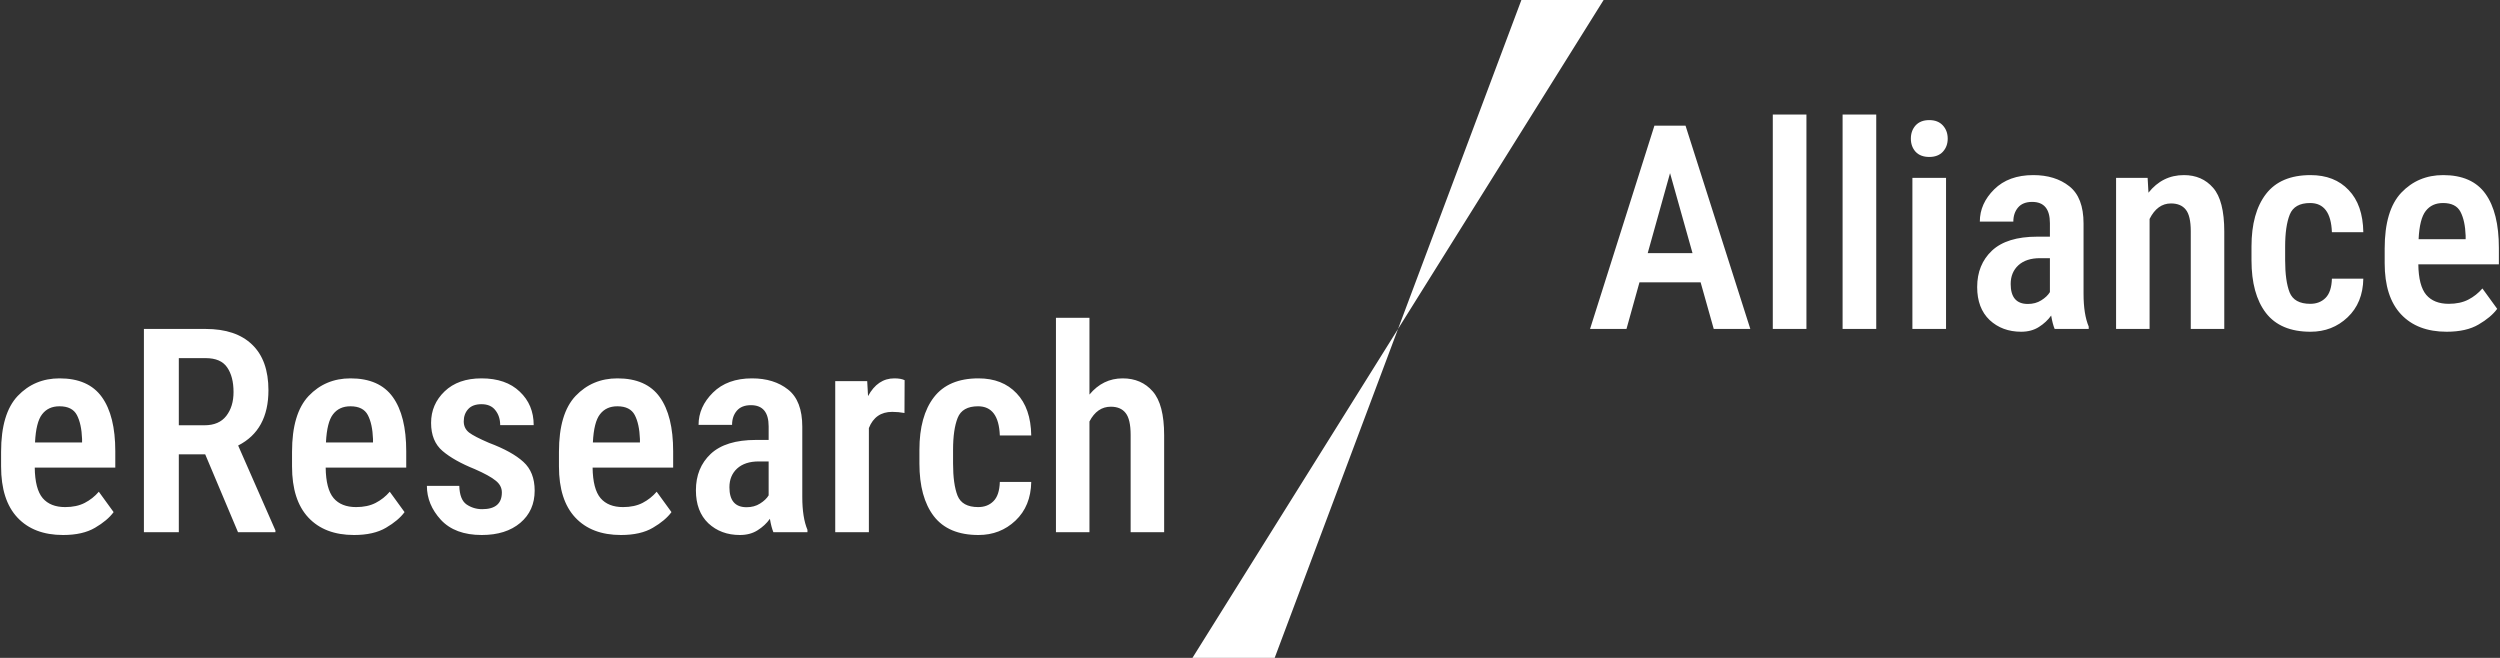 <?xml version="1.0" encoding="UTF-8"?>
<svg width="608px" height="160px" viewBox="0 0 608 160" version="1.1" xmlns="http://www.w3.org/2000/svg" xmlns:xlink="http://www.w3.org/1999/xlink">
    <rect x="0" y="0" width="608" height="160" fill="#333333" stroke="none"/>
    <!-- Generator: Sketch 61.1 (89650) - https://sketch.com -->
    <title>era-logo</title>
    <desc>Created with Sketch.</desc>
    <g id="Page-1" stroke="none" stroke-width="1" fill="none" fill-rule="evenodd">
        <g id="era-logo" fill="#FFFFFF" fill-rule="nonzero">
            <path d="M370,0 L340,80 L390,0 L370,0 Z M340,80 L290,160 L310,160 L340,80 Z M270.15,98.911 C267.932,98.911 266.2,100.111 264.955,102.511 L264.955,129.434 L256.807,129.434 L256.807,77.284 L264.955,77.284 L264.955,95.957 C267.128,93.332 269.822,92.019 273.035,92.019 C276.068,92.019 278.502,93.072 280.335,95.177 C282.192,97.282 283.12,100.835 283.12,105.837 L283.12,129.434 L274.971,129.434 L274.971,105.77 C274.971,103.235 274.564,101.458 273.749,100.44 C272.957,99.421 271.757,98.911 270.15,98.911 L270.15,98.911 Z M237.896,123.323 C239.413,123.323 240.646,122.848 241.596,121.897 C242.569,120.946 243.09,119.384 243.158,117.211 L250.798,117.211 C250.73,121.127 249.451,124.262 246.961,126.616 C244.494,128.947 241.495,130.113 237.964,130.113 C233.075,130.113 229.453,128.585 227.099,125.53 C224.768,122.474 223.602,118.207 223.602,112.73 L223.602,109.402 C223.602,103.925 224.779,99.658 227.133,96.602 C229.487,93.547 233.097,92.019 237.963,92.019 C241.856,92.019 244.946,93.23 247.233,95.652 C249.542,98.051 250.73,101.469 250.798,105.905 L243.158,105.905 C242.977,101.174 241.212,98.809 237.862,98.809 C235.304,98.809 233.652,99.748 232.905,101.627 C232.158,103.506 231.785,106.097 231.785,109.402 L231.785,112.73 C231.785,116.08 232.147,118.683 232.871,120.539 C233.618,122.395 235.293,123.323 237.896,123.323 L237.896,123.323 Z M216.981,100.167 C214.242,100.167 212.352,101.48 211.311,104.106 L211.311,129.434 L203.129,129.434 L203.129,92.698 L210.904,92.698 L211.108,96.331 C212.669,93.456 214.797,92.019 217.491,92.019 C218.578,92.019 219.415,92.166 220.003,92.46 L219.969,100.44 C218.996,100.258 218,100.167 216.981,100.167 L216.981,100.167 Z M188.088,129.434 C187.749,128.619 187.466,127.533 187.24,126.174 C186.47,127.261 185.474,128.189 184.252,128.959 C183.052,129.728 181.615,130.113 179.94,130.113 C176.862,130.113 174.304,129.162 172.267,127.261 C170.252,125.337 169.245,122.666 169.245,119.248 C169.245,115.604 170.445,112.65 172.845,110.387 C175.266,108.124 178.933,106.992 183.845,106.992 L186.935,106.992 L186.935,103.698 C186.935,100.258 185.497,98.538 182.622,98.538 C181.105,98.538 179.962,98.991 179.193,99.896 C178.424,100.801 178.039,101.944 178.039,103.325 L169.89,103.325 C169.89,100.405 171.056,97.791 173.387,95.482 C175.718,93.173 178.887,92.019 182.894,92.019 C186.447,92.019 189.367,92.924 191.654,94.735 C193.963,96.546 195.117,99.567 195.117,103.8 L195.117,120.878 C195.117,124.205 195.536,126.865 196.373,128.857 L196.373,129.434 L188.088,129.434 Z M181.57,123.357 C182.815,123.357 183.901,123.063 184.83,122.474 C185.78,121.885 186.481,121.218 186.934,120.471 L186.934,112.221 L184.524,112.221 C182.283,112.221 180.528,112.798 179.261,113.952 C178.016,115.106 177.394,116.623 177.394,118.502 C177.394,121.739 178.786,123.357 181.57,123.357 Z M163.304,124.545 C162.308,125.903 160.803,127.171 158.788,128.348 C156.796,129.525 154.204,130.113 151.013,130.113 C146.26,130.113 142.559,128.698 139.911,125.869 C137.262,123.04 135.938,118.898 135.938,113.443 L135.938,109.878 C135.938,103.676 137.285,99.149 139.978,96.297 C142.695,93.445 146.09,92.019 150.164,92.019 C154.849,92.019 158.279,93.536 160.452,96.569 C162.625,99.602 163.712,103.993 163.712,109.742 L163.712,113.714 L144.12,113.714 C144.165,117.2 144.81,119.679 146.055,121.15 C147.3,122.599 149.122,123.323 151.521,123.323 C153.377,123.323 154.962,122.983 156.275,122.304 C157.588,121.625 158.731,120.72 159.704,119.588 L163.304,124.545 Z M150.13,98.809 C148.319,98.809 146.916,99.454 145.92,100.745 C144.924,102.012 144.347,104.298 144.189,107.603 L155.631,107.603 L155.631,106.754 C155.54,104.309 155.121,102.374 154.374,100.948 C153.627,99.522 152.213,98.809 150.13,98.809 L150.13,98.809 Z M122.052,119.758 C122.052,118.626 121.543,117.664 120.524,116.872 C119.528,116.057 117.842,115.129 115.466,114.088 C112.093,112.73 109.478,111.259 107.623,109.674 C105.767,108.089 104.839,105.815 104.839,102.85 C104.839,99.839 105.937,97.282 108.132,95.177 C110.327,93.072 113.315,92.019 117.095,92.019 C121.056,92.019 124.157,93.094 126.398,95.244 C128.661,97.372 129.793,100.088 129.793,103.393 L121.645,103.393 C121.645,101.967 121.26,100.767 120.49,99.794 C119.743,98.798 118.612,98.3 117.095,98.3 C115.669,98.3 114.594,98.696 113.87,99.488 C113.145,100.281 112.783,101.277 112.783,102.476 C112.783,103.608 113.213,104.513 114.073,105.192 C114.933,105.849 116.552,106.686 118.929,107.705 C122.664,109.108 125.448,110.647 127.281,112.322 C129.114,113.975 130.031,116.306 130.031,119.316 C130.031,122.576 128.865,125.19 126.534,127.159 C124.203,129.128 121.079,130.113 117.164,130.113 C112.817,130.113 109.501,128.88 107.215,126.413 C104.952,123.946 103.82,121.195 103.82,118.162 L111.697,118.162 C111.765,120.403 112.353,121.908 113.462,122.678 C114.594,123.447 115.862,123.832 117.265,123.832 C120.456,123.832 122.052,122.474 122.052,119.758 L122.052,119.758 Z M98.388,124.545 C97.392,125.903 95.887,127.171 93.872,128.348 C91.88,129.525 89.288,130.113 86.097,130.113 C81.344,130.113 77.643,128.698 74.995,125.869 C72.347,123.04 71.023,118.898 71.023,113.443 L71.023,109.878 C71.023,103.676 72.37,99.149 75.063,96.297 C77.779,93.445 81.174,92.019 85.248,92.019 C89.933,92.019 93.363,93.536 95.536,96.569 C97.709,99.602 98.796,103.993 98.796,109.742 L98.796,113.714 L79.204,113.714 C79.249,117.2 79.894,119.679 81.139,121.15 C82.384,122.599 84.206,123.323 86.605,123.323 C88.462,123.323 90.046,122.983 91.359,122.304 C92.672,121.625 93.815,120.72 94.788,119.588 L98.388,124.545 Z M85.214,98.809 C83.403,98.809 82,99.454 81.004,100.745 C80.009,102.012 79.432,104.298 79.273,107.603 L90.715,107.603 L90.715,106.754 C90.624,104.309 90.205,102.374 89.458,100.948 C88.711,99.522 87.297,98.809 85.214,98.809 L85.214,98.809 Z M57.884,129.434 L49.904,110.489 L43.488,110.489 L43.488,129.434 L35,129.434 L35,80 L50.006,80 C54.918,80 58.687,81.268 61.312,83.803 C63.961,86.338 65.285,90.038 65.285,94.905 C65.285,101.378 62.829,105.86 57.917,108.35 L66.982,128.993 L66.982,129.434 L57.884,129.434 Z M43.487,87.096 L43.487,103.426 L49.734,103.426 C52.087,103.426 53.853,102.668 55.03,101.152 C56.207,99.635 56.796,97.7 56.796,95.346 C56.796,92.834 56.275,90.831 55.234,89.336 C54.215,87.843 52.472,87.096 50.005,87.096 L43.487,87.096 Z M27.631,124.545 C26.635,125.903 25.13,127.171 23.116,128.348 C21.124,129.525 18.532,130.113 15.341,130.113 C10.588,130.113 6.887,128.698 4.238,125.869 C1.59,123.04 0.266,118.898 0.266,113.443 L0.266,109.878 C0.266,103.676 1.613,99.149 4.306,96.297 C7.022,93.445 10.417,92.019 14.492,92.019 C19.177,92.019 22.606,93.536 24.779,96.569 C26.952,99.602 28.039,103.993 28.039,109.742 L28.039,113.714 L8.45,113.714 C8.495,117.2 9.14,119.679 10.385,121.15 C11.63,122.599 13.452,123.323 15.851,123.323 C17.707,123.323 19.291,122.983 20.604,122.304 C21.917,121.625 23.061,120.72 24.034,119.588 L27.631,124.545 Z M14.46,98.809 C12.649,98.809 11.246,99.454 10.25,100.745 C9.254,102.012 8.677,104.298 8.518,107.603 L19.96,107.603 L19.96,106.754 C19.869,104.309 19.451,102.374 18.704,100.948 C17.957,99.522 16.543,98.809 14.46,98.809 L14.46,98.809 Z M607.319,75.11 C606.323,76.469 604.818,77.737 602.803,78.914 C600.811,80.091 598.219,80.679 595.028,80.679 C590.275,80.679 586.574,79.264 583.926,76.435 C581.277,73.606 579.953,69.464 579.953,64.009 L579.953,60.444 C579.953,54.242 581.3,49.715 583.993,46.863 C586.71,44.011 590.105,42.585 594.179,42.585 C598.864,42.585 602.294,44.102 604.467,47.135 C606.64,50.168 607.726,54.559 607.726,60.308 L607.726,64.28 L588.136,64.28 C588.181,67.766 588.826,70.245 590.071,71.716 C591.316,73.165 593.138,73.889 595.537,73.889 C597.393,73.889 598.978,73.549 600.291,72.87 C601.604,72.191 602.747,71.286 603.72,70.154 L607.319,75.11 Z M594.145,49.375 C592.334,49.375 590.931,50.02 589.935,51.311 C588.939,52.578 588.362,54.864 588.204,58.169 L599.645,58.169 L599.645,57.32 C599.555,54.875 599.136,52.94 598.389,51.514 C597.642,50.088 596.228,49.375 594.145,49.375 Z M561.857,73.89 C563.374,73.89 564.607,73.415 565.557,72.464 C566.53,71.513 567.051,69.951 567.12,67.778 L574.759,67.778 C574.691,71.694 573.412,74.829 570.922,77.183 C568.455,79.514 565.456,80.68 561.925,80.68 C557.036,80.68 553.414,79.152 551.061,76.096 C548.729,73.041 547.563,68.774 547.563,63.296 L547.563,59.969 C547.563,54.492 548.74,50.225 551.094,47.169 C553.448,44.114 557.058,42.586 561.925,42.586 C565.818,42.586 568.908,43.797 571.194,46.219 C573.503,48.618 574.691,52.036 574.759,56.472 L567.119,56.472 C566.938,51.741 565.173,49.376 561.823,49.376 C559.266,49.376 557.613,50.315 556.866,52.194 C556.119,54.073 555.746,56.664 555.746,59.969 L555.746,63.297 C555.746,66.647 556.108,69.25 556.832,71.106 C557.579,72.962 559.254,73.89 561.857,73.89 L561.857,73.89 Z M527.973,49.478 C525.778,49.478 524.046,50.734 522.779,53.247 L522.779,80 L514.63,80 L514.63,43.264 L522.303,43.264 L522.507,46.863 C524.77,44.011 527.645,42.585 531.131,42.585 C534.074,42.585 536.439,43.615 538.227,45.675 C540.038,47.735 540.943,51.277 540.943,56.302 L540.943,80 L532.794,80 L532.794,56.234 C532.794,53.721 532.387,51.967 531.572,50.971 C530.78,49.975 529.58,49.477 527.973,49.477 L527.973,49.478 Z M499.691,80 C499.352,79.185 499.069,78.099 498.843,76.74 C498.073,77.827 497.077,78.755 495.855,79.525 C494.655,80.294 493.218,80.679 491.543,80.679 C488.465,80.679 485.907,79.728 483.87,77.827 C481.855,75.903 480.848,73.232 480.848,69.814 C480.848,66.17 482.048,63.216 484.448,60.953 C486.869,58.69 490.536,57.558 495.448,57.558 L498.538,57.558 L498.538,54.264 C498.538,50.824 497.1,49.104 494.225,49.104 C492.708,49.104 491.565,49.557 490.796,50.462 C490.027,51.367 489.642,52.51 489.642,53.891 L481.493,53.891 C481.493,50.971 482.659,48.357 484.99,46.048 C487.321,43.739 490.49,42.585 494.497,42.585 C498.05,42.585 500.97,43.49 503.257,45.301 C505.565,47.112 506.719,50.133 506.719,54.366 L506.719,71.444 C506.719,74.771 507.138,77.431 507.976,79.423 L507.976,80 L499.691,80 Z M493.173,73.923 C494.418,73.923 495.504,73.629 496.433,73.04 C497.383,72.451 498.084,71.784 498.537,71.037 L498.537,62.787 L496.127,62.787 C493.886,62.787 492.131,63.364 490.864,64.517 C489.619,65.672 488.997,67.188 488.997,69.067 C488.997,72.304 490.389,73.923 493.173,73.923 L493.173,73.923 Z M464.721,33.723 C464.721,32.433 465.106,31.358 465.876,30.498 C466.668,29.638 467.777,29.208 469.203,29.208 C470.606,29.208 471.704,29.638 472.496,30.498 C473.288,31.358 473.684,32.433 473.684,33.724 C473.684,34.991 473.288,36.054 472.496,36.915 C471.704,37.752 470.606,38.171 469.203,38.171 C467.776,38.171 466.667,37.752 465.876,36.915 C465.106,36.055 464.721,34.991 464.721,33.724 L464.721,33.723 Z M473.277,43.264 L473.277,80 L465.095,80 L465.095,43.264 L473.277,43.264 Z M456.301,27.85 L456.301,80 L448.119,80 L448.119,27.85 L456.301,27.85 Z M439.325,27.85 L439.325,80 L431.143,80 L431.143,27.85 L439.325,27.85 Z M386.7,80 L402.352,30.566 L409.923,30.566 L425.677,80 L416.781,80 L413.59,68.66 L398.719,68.66 L395.56,80 L386.7,80 Z M400.722,61.564 L411.621,61.564 L406.154,42.11 L400.722,61.564 Z" id="Shape"></path>
        </g>
    </g>
</svg>